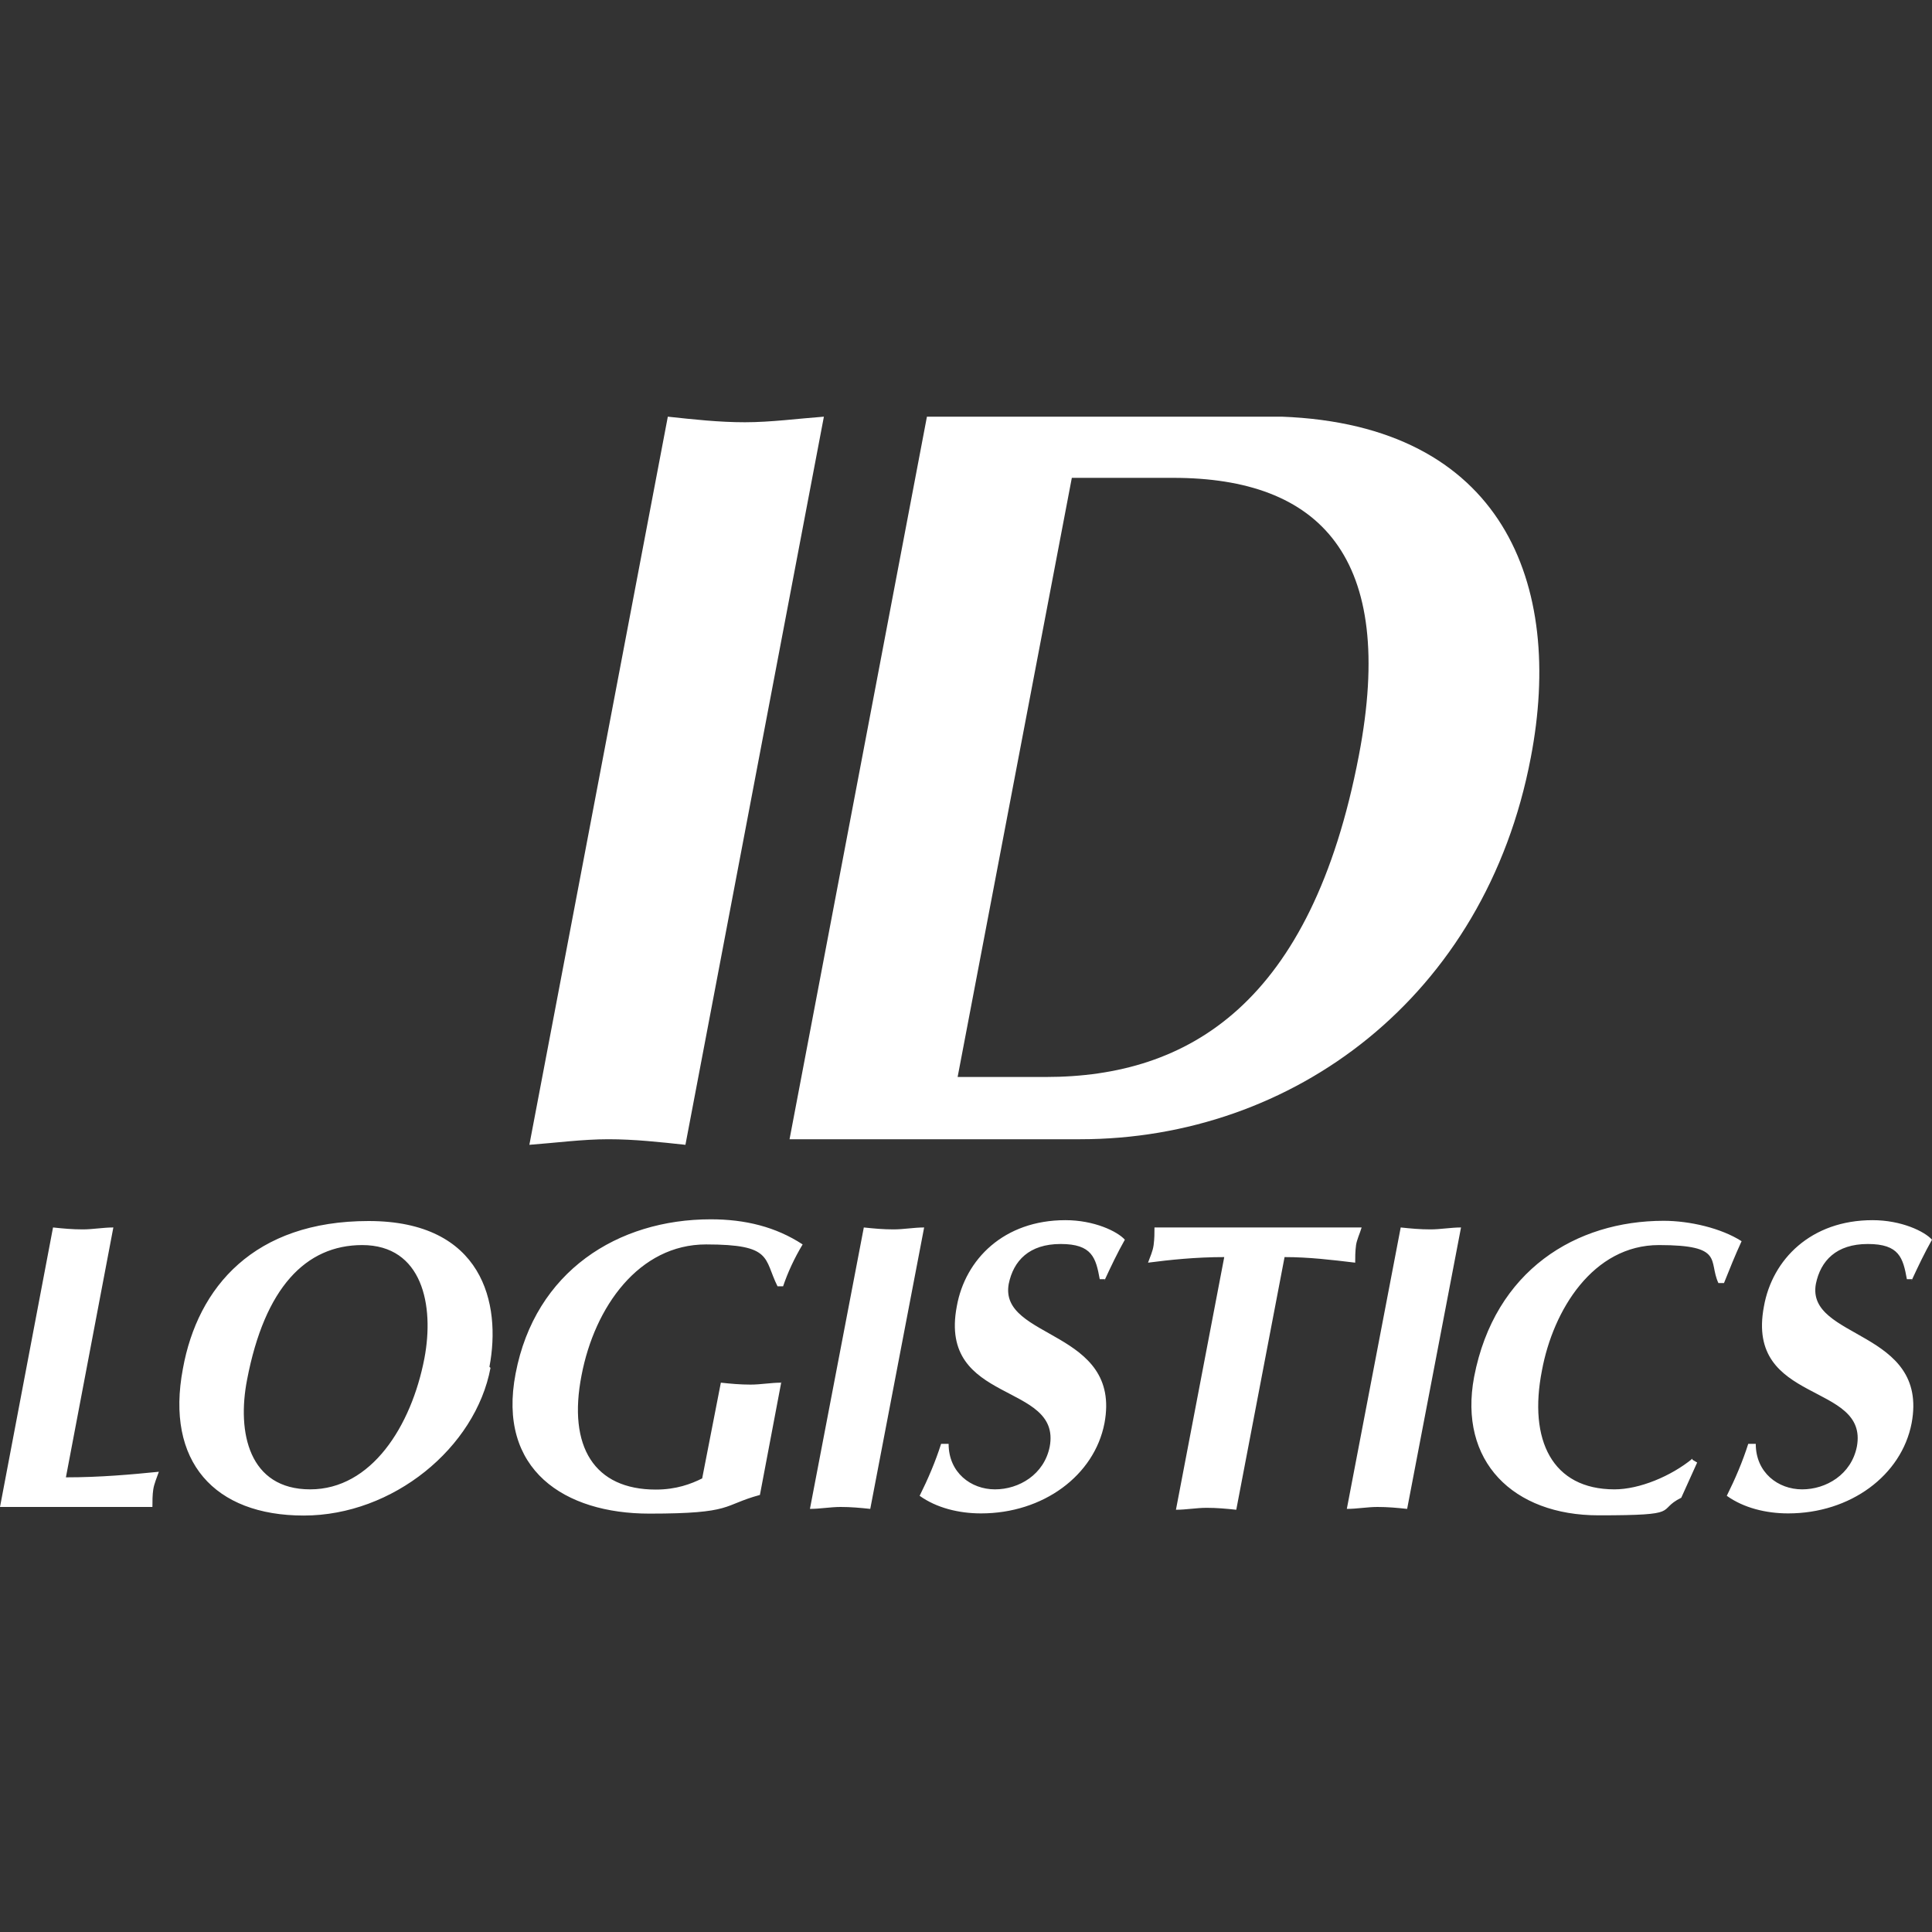<?xml version="1.0" encoding="UTF-8"?>
<svg id="Layer_1" xmlns="http://www.w3.org/2000/svg" viewBox="0 0 90 90">
  <rect x="0" y="0" width="90" height="90" fill="#333333" stroke="none"/>
  <defs>
    <style>
      .cls-1 {
        fill: #fff;
        fill-rule: evenodd;
      }
    </style>
  </defs>
  <path class="cls-1" d="M89.05,59.65c.3-.65.61-1.3.95-1.9-.35-.39-1.43-.91-2.77-.91-2.86,0-4.67,1.82-5.06,4.02-.87,4.59,4.89,3.5,4.33,6.53-.26,1.3-1.43,1.99-2.55,1.99s-2.16-.78-2.16-2.12h-.35c-.26.82-.61,1.64-1,2.42.78.56,1.82.82,2.86.82,2.9,0,5.28-1.77,5.75-4.2.82-4.37-4.93-3.89-4.46-6.49.22-1.08.95-1.86,2.42-1.86s1.64.65,1.82,1.64h.26l-.04.04ZM78.84,67.95c-1,.82-2.47,1.43-3.63,1.43-2.9,0-4.02-2.29-3.38-5.54.52-2.81,2.38-5.84,5.45-5.84s2.29.74,2.77,1.77h.26c.26-.65.52-1.3.82-1.95-.95-.61-2.42-.95-3.63-.95-4.07,0-7.87,2.29-8.83,7.27-.74,3.94,1.82,6.45,5.8,6.45s2.64-.22,3.85-.82l.74-1.64-.22-.13v-.04ZM62.74,70.29c.48,0,.95-.09,1.43-.09s.91.04,1.38.09l2.51-13.11c-.48,0-.95.09-1.43.09s-.91-.04-1.38-.09l-2.51,13.11ZM59.84,58.56c1.13,0,2.21.13,3.29.26,0-.26,0-.52.04-.82.04-.26.17-.52.26-.82h-9.65c0,.26,0,.52-.04.82-.04.3-.17.56-.26.82,1-.13,2.21-.26,3.55-.26l-2.25,11.77c.48,0,.95-.09,1.43-.09s.91.04,1.38.09l2.25-11.77ZM51.45,59.65c.3-.65.61-1.3.95-1.9-.35-.39-1.43-.91-2.77-.91-2.86,0-4.67,1.82-5.06,4.02-.87,4.59,4.89,3.5,4.33,6.53-.26,1.3-1.43,1.99-2.55,1.99s-2.16-.78-2.16-2.12h-.35c-.26.82-.61,1.64-1,2.42.78.56,1.82.82,2.86.82,2.9,0,5.28-1.77,5.75-4.2.82-4.37-4.93-3.89-4.46-6.49.22-1.08.95-1.86,2.42-1.86s1.64.65,1.82,1.64h.26l-.04.04ZM37.73,70.29c.48,0,.95-.09,1.43-.09s.91.04,1.38.09l2.51-13.11c-.48,0-.95.09-1.43.09s-.91-.04-1.38-.09l-2.51,13.11ZM36.39,64.41c-.48,0-.95.09-1.43.09s-.91-.04-1.38-.09l-.87,4.46c-.52.26-1.21.52-2.16.52-2.86,0-4.11-1.99-3.46-5.32.61-3.2,2.68-6.1,5.8-6.1s2.68.65,3.33,1.95h.26c.22-.65.52-1.3.91-1.95-1.25-.82-2.68-1.17-4.28-1.17-4.33,0-8.18,2.42-9.09,7.18-.87,4.5,2.29,6.53,6.23,6.53s3.38-.39,5.15-.87l1-5.28v.04ZM16.87,58c2.81,0,3.37,2.81,2.9,5.28-.61,3.16-2.47,6.1-5.32,6.1s-3.42-2.64-2.94-5.11c.82-4.28,2.73-6.27,5.37-6.27ZM22.8,63.67c.56-2.94-.3-6.79-5.63-6.79s-7.96,3.07-8.65,6.88c-.82,4.33,1.47,6.84,5.63,6.84s8-3.16,8.7-6.88l-.04-.04ZM5.28,57.18c-.48,0-.95.09-1.43.09s-.91-.04-1.38-.09l-2.47,13.02h7.1c0-.26,0-.56.04-.82.04-.26.17-.56.26-.82-1.3.13-2.73.26-4.33.26l2.21-11.64h0Z"/>
  <path class="cls-1" d="M43.18,19.41l-6.4,33.66h13.54c9.91,0,18.87-6.62,20.99-17.78,1.56-8.09-1.3-15.49-11.6-15.88h-16.53ZM49.89,22.26h4.76c6.84,0,10.43,3.68,8.65,12.94-2.21,11.55-7.92,14.97-14.58,14.97h-4.11l5.32-27.91h-.04Z"/>
  <path class="cls-1" d="M24.66,53.33c1.21-.09,2.47-.26,3.68-.26s2.38.13,3.59.26l6.45-33.92c-1.21.09-2.47.26-3.68.26s-2.38-.13-3.59-.26l-6.45,33.92Z"/>
</svg>